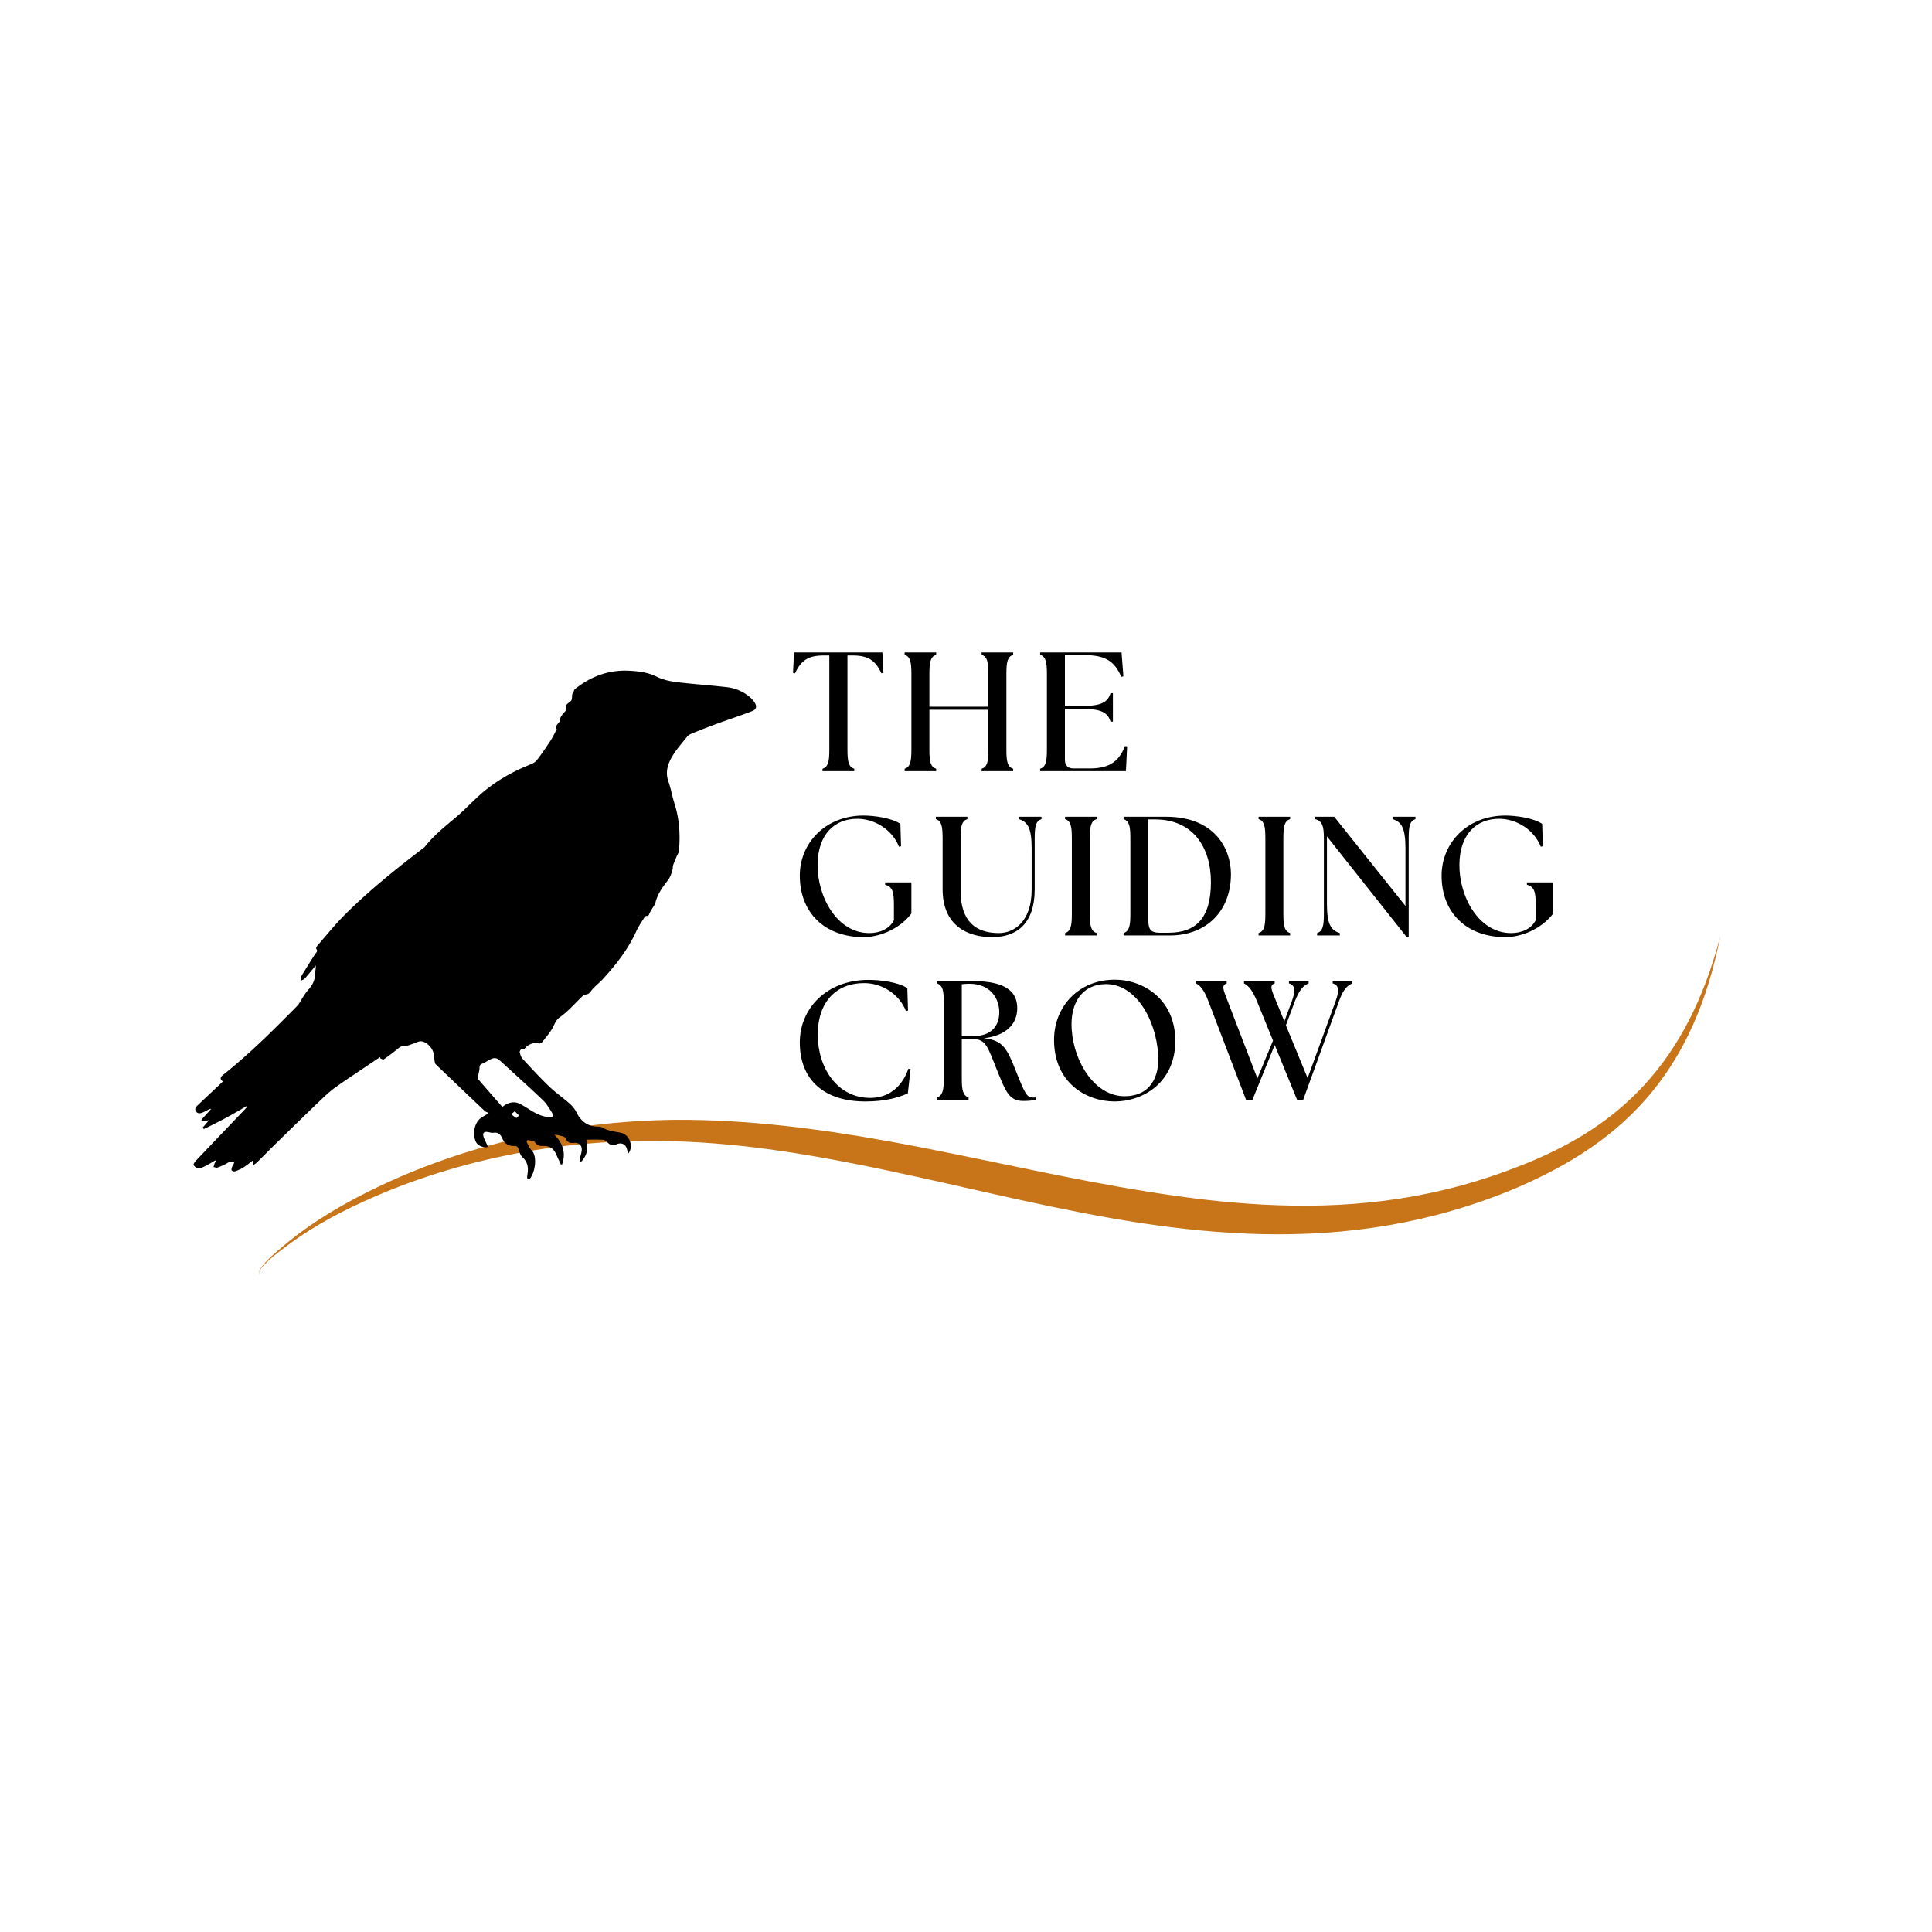 <?xml version="1.0" encoding="UTF-8"?>
<svg data-bbox="37.56 126.638 296.335 120.862" height="500" viewBox="0 0 375 375" width="500" xmlns="http://www.w3.org/2000/svg" data-type="color">
    <g>
        <defs>
            <clipPath id="0d873729-d362-45bb-99c7-31c278693c31">
                <path d="M50 181.777h284v66H50Zm0 0"/>
            </clipPath>
            <clipPath id="ad86c457-1627-4f72-8c85-12dc0a4c11ac">
                <path d="M37.5 130H147v98.941H37.5Zm0 0"/>
            </clipPath>
        </defs>
        <g clip-path="url(#0d873729-d362-45bb-99c7-31c278693c31)">
            <path fill-rule="evenodd" d="M50.54 247.5c-.477-.324-.153-.988.483-1.723 1.153-1.347 3.313-2.933 3.54-3.113 2.41-1.894 4.972-3.598 7.636-5.148 2.653-1.551 5.399-2.942 8.184-4.211 9.465-4.34 19.469-7.446 29.695-9.399 10.188-1.941 20.598-2.722 30.93-2.383 13.789.399 27.293 2.735 40.715 5.551 9.039 1.899 18.027 4.028 27.011 5.985 7.618 1.656 15.223 3.199 22.852 4.351 7.754 1.172 15.539 1.953 23.336 2.133 16.297.36 32.676-1.941 49.297-8.918 10.39-4.457 19.613-10.188 26.75-19.078 5.93-7.39 10.418-16.953 12.926-29.777-3.235 12.445-8.192 21.574-14.434 28.496-7.324 8.12-16.438 13.144-26.629 16.867-16.234 6.066-32.047 7.508-47.695 6.676-7.563-.395-15.075-1.336-22.594-2.551-7.508-1.2-15.008-2.676-22.531-4.223-9.04-1.855-18.102-3.8-27.215-5.457-13.774-2.496-27.66-4.3-41.738-4.223-10.602.118-21.223 1.364-31.559 3.829-10.297 2.46-20.29 6.101-29.688 10.96-2.738 1.43-5.44 2.973-8.042 4.676-2.598 1.696-5.094 3.543-7.426 5.582-.223.192-2.313 1.895-3.407 3.309-.605.789-.902 1.484-.398 1.789Zm0 0" fill="#c8751a" data-color="1"/>
        </g>
        <g clip-path="url(#ad86c457-1627-4f72-8c85-12dc0a4c11ac)">
            <path fill-rule="evenodd" d="M47.906 214.656a90.884 90.884 0 0 1-8.351 4.489l-.211-.282 1.203-1.406c-.527.043-.934.074-1.34.106-.043-.067-.09-.133-.133-.2.617-.687 1.235-1.37 1.852-2.058-.016-.035-.031-.067-.043-.102-.156.059-.32.11-.469.184-.379.187-.738.425-1.133.566-.445.16-.93.274-1.25-.27-.312-.523.02-.855.356-1.171 1.601-1.512 3.203-3.02 4.879-4.598-.703-.508-.457-.898.101-1.34 5.117-4.066 9.742-8.683 14.332-13.34.121-.125.219-.27.317-.414.57-.87 1.054-1.82 1.734-2.593.813-.922 1.395-1.868 1.402-3.149.004-.531.176-1.062.133-1.672-.7.84-1.387 1.692-2.11 2.508-.167.191-.448.274-.679.406-.012-.28-.137-.629-.02-.824a159.09 159.09 0 0 1 2.665-4.266c.218-.34.656-.585.23-1.09-.066-.081.117-.464.266-.636 1.75-1.996 3.418-4.078 5.289-5.95 4.668-4.663 9.793-8.777 15.015-12.769.2-.152.418-.289.57-.484 1.723-2.184 3.88-3.895 5.981-5.668 1.528-1.29 2.906-2.75 4.383-4.102 2.973-2.71 6.383-4.687 10.09-6.16.465-.184.965-.473 1.265-.863.93-1.211 1.793-2.477 2.633-3.758.43-.656.758-1.383 1.13-2.078.027-.047.081-.11.07-.129-.461-.809.515-1.102.574-1.637.093-.933.742-1.406 1.222-2.035.047-.059.118-.156.098-.195-.422-.828.277-1.14.723-1.488.601-.477.14-1.231.547-1.739.164-.199.18-.55.367-.699 3.113-2.496 6.633-3.785 10.625-3.559 1.808.102 3.574.32 5.254 1.157 1.8.894 3.808 1.05 5.777 1.261 2.633.278 5.273.465 7.898.778 1.575.187 3.02.8 4.274 1.812.344.281.664.613.93.973.644.894.535 1.512-.473 1.898-2.223.856-4.484 1.586-6.719 2.407a136.253 136.253 0 0 0-5.047 1.968c-.347.145-.664.442-.906.743-.95 1.203-1.988 2.355-2.754 3.671-.836 1.442-1.355 3.016-.726 4.79.503 1.413.742 2.921 1.199 4.355.953 2.98 1.133 6.027.863 9.117-.035.41-.324.793-.488 1.191-.227.551-.465 1.094-.653 1.653-.085.258-.03.558-.105.82-.215.766-.426 1.469-.965 2.16-1.016 1.305-2.023 2.692-2.387 4.399-.02.094-.09.172-.136.258-.336.562-.711 1.101-.993 1.691-.136.285-.14.559-.578.484-.136-.023-.37.23-.48.41-.516.833-1.082 1.645-1.484 2.532-1.618 3.562-3.98 6.57-6.582 9.402-.711.774-1.61 1.39-2.215 2.238-.364.508-.672.672-1.223.688-.18.008-.367.234-.527.39-1.41 1.344-2.696 2.872-4.27 3.973-.922.645-1.07 1.504-1.55 2.29-.571.933-1.282 1.78-1.973 2.632-.121.152-.477.25-.664.188-.801-.262-1.457.062-2.106.445-.41.246-.597.898-1.265.71-.047-.01-.313.391-.274.548.117.437.246.941.535 1.254 1.684 1.824 3.364 3.656 5.149 5.37 1.254 1.204 2.699 2.2 4.004 3.352.511.45.984 1.02 1.289 1.63.87 1.741 2.125 2.812 4.113 2.843.316.004.68.023.941.176 1.145.683 2.438.765 3.688 1.047 1.597.367 2.418 2.578 1.402 3.968-.101-.246-.207-.422-.246-.613-.234-1.133-1.043-1.582-2.078-1.145-.8.336-1.277.172-1.887-.511-.183-.211-.539-.356-.824-.367-1.031-.047-2.066-.02-3.144-.02.039.426.101.965.136 1.504.074 1.023-.379 1.855-.988 2.613-.106.13-.313.172-.473.254.008-.2-.008-.402.032-.598.128-.605.367-1.203.394-1.812.043-.887-.602-1.43-1.477-1.336-.769.082-1.37-.082-1.667-.906-.055-.149-.274-.281-.446-.332a9.96 9.96 0 0 0-1.726-.367c1.652 1.671 2.273 3.55 1.523 5.746a4.39 4.39 0 0 1-.242.078c-.277-.598-.567-1.188-.828-1.793-.59-1.371-1.301-1.871-2.75-1.824-.645.02-1.074-.133-1.48-.735-.216-.32-.919-.3-1.403-.437-.074.101-.148.199-.219.3.313.575.516 1.27.965 1.7 1.215 1.156.672 4.39-.312 5.508-.09.101-.293.101-.442.148-.031-.133-.097-.27-.09-.402.012-.274.055-.551.094-.825.168-1.195-.059-2.218-1.008-3.078-.379-.343-.566-.957-.73-1.484-.137-.45-.29-.715-.793-.7-1.074.036-1.88-.312-2.363-1.429-.282-.652-.77-1.297-1.715-1.133-.375.063-.782-.094-1.176-.148-.64-.086-.95.14-.809.773.133.594.473 1.145.723 1.715.059.129.121.258.184.39-.715.286-1.957-.206-2.309-.878-.727-1.403-.434-3.5.719-4.555.406-.371.965-.57 1.707-1.148-.25-.121-.551-.188-.746-.371-2.203-2.075-4.391-4.168-6.582-6.258-.989-.938-1.98-1.875-2.954-2.832-.124-.121-.164-.356-.195-.547-.074-.473-.11-.953-.183-1.426-.184-1.16-1.364-2.394-2.496-2.473-.422-.03-.868.266-1.305.403-.551.172-1.11.472-1.664.46-.606-.007-1.016.18-1.461.551-.906.75-1.848 1.45-2.809 2.122-.113.078-.433-.153-.656-.243l.023-.25c-1.136.762-2.273 1.516-3.406 2.286-1.777 1.199-3.578 2.367-5.316 3.628-.985.711-1.899 1.543-2.781 2.387-2.782 2.668-5.543 5.36-8.297 8.055-1.41 1.379-2.793 2.785-4.196 4.172-.152.152-.347.261-.707.523.04-.469.059-.746.086-1.05-.644.484-1.265 1.015-1.945 1.449-.496.32-1.055.55-1.613.746-.192.066-.543-.024-.664-.176-.102-.125-.008-.461.07-.672.105-.277.277-.531.426-.805-.563-.437-.98-.16-1.453.114-.57.328-1.188.59-1.805.812-.219.074-.512-.066-.77-.105.075-.246.133-.493.227-.73.05-.138.152-.25.23-.376a4.537 4.537 0 0 0-.109-.183c-.645.37-1.277.77-1.938 1.101-.43.215-.906.453-1.363.45-.316 0-.695-.337-.918-.626-.078-.101.176-.57.375-.777 3.156-3.328 6.324-6.637 9.492-9.953.188-.2.368-.406.555-.606a1.335 1.335 0 0 0-.082-.168Zm49.594.196c1.125-.875 2.285-1.207 3.523-.547 1.059.57 2.04 1.304 3.114 1.832a7.838 7.838 0 0 0 2.433.738c.707.086.93-.332.543-.95-.539-.87-1.09-1.773-1.816-2.464-2.625-2.504-5.328-4.918-7.996-7.371-.942-.867-1.34-.918-2.461-.281-.414.23-.82.488-1.254.656-.426.164-.504.414-.512.851-.011.54-.207 1.07-.289 1.61-.031.191-.035.46.07.582 1.516 1.77 3.051 3.515 4.649 5.34Zm2.43.84c-.332.261-.524.413-.715.566.332.254.64.539 1.004.726.074.04.34-.304.515-.472-.246-.25-.492-.5-.804-.82Zm0 0" fill="#000000" data-color="2"/>
        </g>
        <path d="M159.651 149.681h6.157v-.46c-1.086-.364-1.317-1.352-1.317-3.72v-18.273h.957c2.93 0 4.41.824 5.63 3.457l.394-.066-.2-3.981h-17.148l-.2 3.98.395.067c1.22-2.633 2.7-3.457 5.63-3.457h1.023V145.5c0 2.368-.23 3.356-1.32 3.72Zm0 0" fill="#000000" data-color="2"/>
        <path d="M175.587 149.681h6.125v-.46c-1.086-.364-1.317-1.352-1.317-3.72v-7.738h11.454v7.738c0 2.368-.23 3.356-1.317 3.72v.46h6.125v-.46c-1.086-.364-1.316-1.352-1.316-3.72v-14.683c0-2.371.23-3.36 1.316-3.719v-.461h-6.125v.461c1.086.36 1.317 1.348 1.317 3.719v6.351h-11.454v-6.351c0-2.371.23-3.36 1.317-3.719v-.461h-6.125v.461c1.086.36 1.316 1.348 1.316 3.719V145.5c0 2.368-.23 3.356-1.316 3.72Zm0 0" fill="#000000" data-color="2"/>
        <path d="M201.89 149.681h16.656l.23-4.805-.425-.066c-1.25 3.355-3.524 4.344-6.848 4.344h-3.16c-1.055 0-1.645-.594-1.645-1.645v-9.941h3.16c4.016 0 5.169.789 5.696 2.5h.46v-5.532h-.46c-.527 1.715-1.68 2.504-5.695 2.504h-3.16v-9.879h3.851c3.684 0 5.758.989 7.078 4.215l.426-.097-.363-4.641H201.89v.461c1.086.36 1.316 1.348 1.316 3.719V145.5c0 2.368-.23 3.356-1.316 3.72Zm0 0" fill="#000000" data-color="2"/>
        <path d="M167.651 181.901c2.735 0 6.782-1.348 9.25-4.574v-6.059H171.8v.461c1.418.395 1.71 1.317 1.71 3.887v2.996c-.82 1.645-2.698 2.5-4.773 2.5-6.32 0-10.105-7.11-10.039-13.332.067-5.96 3.391-8.855 7.703-8.855 3.293 0 6.75 2.039 8.098 5.43l.395-.098-.13-4.344c-1.714-1.153-5.105-1.613-7.144-1.613-7.406 0-12.379 5.332-12.379 11.652 0 7.21 4.84 11.95 12.41 11.95Zm0 0" fill="#000000" data-color="2"/>
        <path d="M192.574 181.901c4.805 0 8.262-2.664 8.262-9.281v-9.91c0-2.371.23-3.36 1.317-3.719v-.461h-4.41v.461c1.71.523 2.5 1.676 2.5 5.695v8c0 6.383-3.587 8.426-6.352 8.426-4.477 0-7.442-2.238-7.442-8.23V162.71c0-2.371.23-3.36 1.317-3.719v-.461h-6.121v.461c1.086.36 1.316 1.348 1.316 3.719v9.91c0 7.078 4.871 9.281 9.613 9.281Zm0 0" fill="#000000" data-color="2"/>
        <path d="M206.73 181.573h6.125v-.46c-1.086-.364-1.317-1.352-1.317-3.72V162.71c0-2.371.23-3.36 1.317-3.719v-.461h-6.125v.461c1.086.36 1.316 1.348 1.316 3.719v14.683c0 2.368-.23 3.356-1.316 3.72Zm0 0" fill="#000000" data-color="2"/>
        <path d="M218.087 181.573h8.953c7.242 0 11.918-4.84 11.887-11.984-.035-4.84-3.13-11.059-12.61-11.059h-8.23v.461c1.086.36 1.316 1.348 1.316 3.719v14.683c0 2.368-.23 3.356-1.316 3.72Zm4.808-2.93v-19.59h1.317c7.34 0 10.828 5.403 10.828 12.149 0 7.047-2.93 9.844-8.23 9.844h-1.778c-1.808 0-2.137-.856-2.137-2.403Zm0 0" fill="#000000" data-color="2"/>
        <path d="M244.292 181.573h6.125v-.46c-1.086-.364-1.317-1.352-1.317-3.72V162.71c0-2.371.23-3.36 1.317-3.719v-.461h-6.125v.461c1.086.36 1.316 1.348 1.316 3.719v14.683c0 2.368-.23 3.356-1.316 3.72Zm0 0" fill="#000000" data-color="2"/>
        <path d="M272.997 181.835h.43V162.71c0-2.371.23-3.36 1.316-3.719v-.461h-4.446v.461c1.715.523 2.504 1.676 2.504 5.695v11.16l-13.828-17.316h-3.719v.461c1.414.36 1.711 1.348 1.711 3.719v14.683c0 2.368-.23 3.356-1.316 3.72v.46h4.41v-.46c-1.71-.528-2.5-1.68-2.5-5.696v-13.07Zm0 0" fill="#000000" data-color="2"/>
        <path d="M292.224 181.901c2.734 0 6.78-1.348 9.25-4.574v-6.059h-5.102v.461c1.418.395 1.71 1.317 1.71 3.887v2.996c-.82 1.645-2.698 2.5-4.773 2.5-6.32 0-10.105-7.11-10.039-13.332.067-5.96 3.391-8.855 7.704-8.855 3.292 0 6.75 2.039 8.097 5.43l.395-.098-.13-4.344c-1.714-1.153-5.105-1.613-7.144-1.613-7.406 0-12.379 5.332-12.379 11.652 0 7.21 4.84 11.95 12.41 11.95Zm0 0" fill="#000000" data-color="2"/>
        <path d="M167.948 213.793c4.016 0 6.52-.789 8.262-1.578l.527-4.707-.425-.066c-1.188 3.421-3.723 5.66-7.407 5.66-6.421 0-10.175-5.89-10.175-12.246 0-6.551 3.722-10.04 8.988-10.04 3.39 0 6.781 2.04 8.133 5.43l.394-.097-.133-4.344c-1.71-1.153-5.101-1.613-7.539-1.613-8.062 0-13.332 5.496-13.332 12.144 0 7.375 4.84 11.457 12.707 11.457Zm0 0" fill="#000000" data-color="2"/>
        <path d="M198.633 213.695c.558 0 1.613-.03 2.37-.23v-.46c-.167.03-.331.03-.495.03-1.22 0-1.578-.789-3.325-5.168-1.746-4.379-2.468-5.925-6.187-6.351 4.375-.528 6.45-2.801 6.45-5.828 0-2.668-1.481-5.266-8.657-5.266h-6.914v.461c1.086.36 1.316 1.348 1.316 3.719v14.683c0 2.368-.23 3.356-1.316 3.72v.46H188v-.46c-1.086-.364-1.317-1.352-1.317-3.72v-7.64h1.942c2.894 0 3.062 1.613 5.035 6.422 1.582 3.851 2.238 5.628 4.973 5.628Zm-11.95-12.574v-10.074c.493-.066.985-.102 1.446-.102 4.117 0 5.828 2.868 5.828 5.532 0 2.535-1.414 4.644-5.168 4.644Zm0 0" fill="#000000" data-color="2"/>
        <path d="M216.375 213.793c5.53 0 11.753-3.719 11.753-11.75 0-8.066-6.191-11.887-11.753-11.887-6.977 0-11.786 5.168-11.786 11.688 0 8.262 6.188 11.95 11.786 11.95Zm-8.36-13.957c-.363-5.332 2.172-8.824 6.649-8.824 5.695 0 9.644 6.617 10.14 13.629.297 4.347-1.515 8.133-6.55 8.133-5.598 0-9.778-6.356-10.239-12.938Zm0 0" fill="#000000" data-color="2"/>
        <path d="m243.963 194.305 3.129 7.672-3.032 7.34-5.758-14.977c-.859-2.242-1.285-3.098-.199-3.457v-.461h-5.957v.461c.754.36 1.578 1.215 2.403 3.457l7.308 19.125h1.25l4.313-10.633 4.343 10.633h1.188l6.945-19.125c.79-2.207 1.613-3.098 2.602-3.457v-.461h-3.82v.461c1.12.262 1.382 1.25.562 3.457l-5.434 14.91-4.214-10.238 1.746-4.672c.855-2.207 1.68-3.098 2.668-3.457v-.461h-3.82v.461c1.116.262 1.382 1.25.558 3.457l-1.45 3.883-1.613-3.918c-.886-2.207-1.347-3.063-.261-3.422v-.461h-5.957v.461c.754.36 1.613 1.215 2.5 3.422Zm0 0" fill="#000000" data-color="2"/>
    </g>
</svg>
